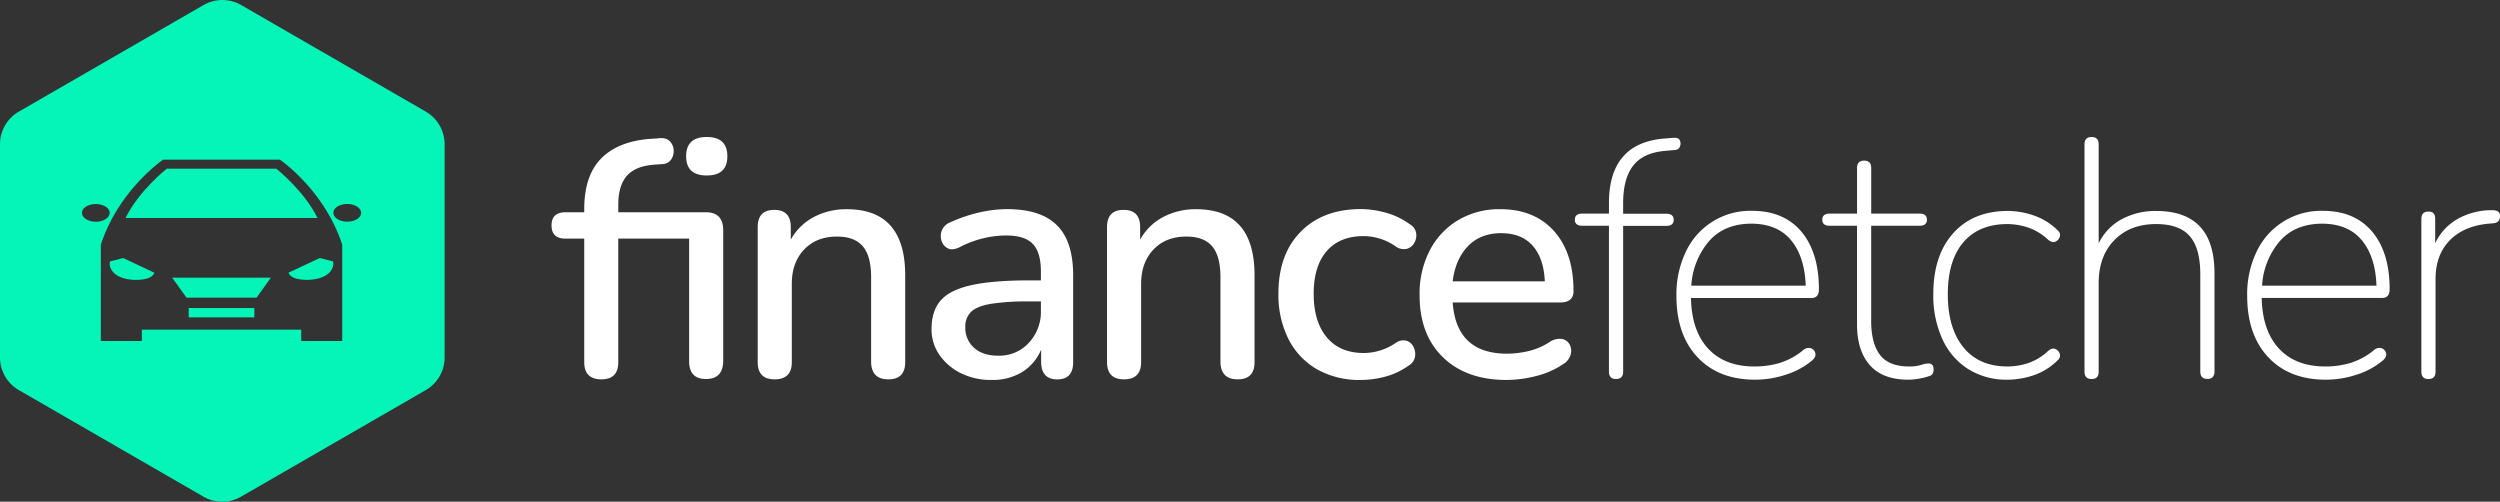 <svg id="Layer_1" data-name="Layer 1" xmlns="http://www.w3.org/2000/svg" viewBox="0 0 927.75 186.18"><rect x="0" y="0" width="927.75" height="186.18" fill="#333333" stroke="none"/><defs><style>.cls-1{fill:#fff;}.cls-2{fill:#05f4b7;}</style></defs><path class="cls-1" d="M223.19,140.77q-6.37,0-6.38-6.39V88.54h-7q-5.13,0-5.13-4.88t5.13-4.89h7V77.64q0-12.15,6-18.53t17.66-7.52l3.76-.25q2.88-.37,4.26,1a5,5,0,0,1,1.5,3.32,5.44,5.44,0,0,1-.88,3.45,3.94,3.94,0,0,1-2.88,1.75l-3.38.25q-7,.49-10.21,4.13c-2.13,2.43-3.19,6-3.19,10.65v2.88H262q6.39,0,6.39,6.76v48.23q0,6.88-6.39,6.89t-6.26-6.89V88.54h-26.3v45.84Q229.46,140.77,223.19,140.77Zm39.08-75.65q-7.63,0-7.64-7.14t7.64-7.14q7.65,0,7.65,7.14T262.27,65.12Z"/><path class="cls-1" d="M287.45,140.77q-6.27,0-6.26-6.39V84.28q0-6.39,6.13-6.39t6.14,6.39v4.64a21.08,21.08,0,0,1,8.58-8.4,25.71,25.71,0,0,1,12.21-2.88q21.67,0,21.67,24.55v32.19q0,6.39-6.26,6.39t-6.39-6.39V102.94c0-5.26-1-9.09-3.07-11.52s-5.24-3.63-9.58-3.63q-7.64,0-12.21,4.82t-4.57,12.71v29.06Q293.84,140.77,287.45,140.77Z"/><path class="cls-1" d="M368,141a25.15,25.15,0,0,1-11.4-2.5,20.68,20.68,0,0,1-7.95-6.77,16.48,16.48,0,0,1-2.95-9.64q0-6.76,3.45-10.65t11.39-5.63q8-1.76,21.49-1.76h4.25v-3.25q0-7.14-3-10.28t-9.9-3.13a36.78,36.78,0,0,0-8.33,1,38.42,38.42,0,0,0-9,3.38c-1.76.83-3.2,1-4.32.37a4.61,4.61,0,0,1-2.32-2.75,5.67,5.67,0,0,1,.12-3.89,5.35,5.35,0,0,1,3.14-3,55.37,55.37,0,0,1,10.89-3.7,47.32,47.32,0,0,1,10.15-1.19q12.53,0,18.54,6t6,18.6v32.19q0,6.39-5.89,6.39t-6-6.39v-4.63a17.88,17.88,0,0,1-7,8.27A21,21,0,0,1,368,141Zm2.5-9a14.88,14.88,0,0,0,11.28-4.76,16.8,16.8,0,0,0,4.5-12v-3.38h-4.13a90.12,90.12,0,0,0-14.34.88q-5.21.87-7.39,2.94a7.47,7.47,0,0,0-2.19,5.7,9.89,9.89,0,0,0,3.25,7.7Q364.73,132,370.49,132Z"/><path class="cls-1" d="M417.09,140.77q-6.27,0-6.27-6.39V84.28q0-6.39,6.14-6.39t6.14,6.39v4.64a21.08,21.08,0,0,1,8.58-8.4,25.71,25.71,0,0,1,12.21-2.88q21.67,0,21.67,24.55v32.19q0,6.39-6.26,6.39t-6.39-6.39V102.94c0-5.26-1-9.09-3.07-11.52s-5.24-3.63-9.58-3.63c-5.09,0-9.17,1.61-12.21,4.82s-4.58,7.45-4.58,12.71v29.06Q423.47,140.77,417.09,140.77Z"/><path class="cls-1" d="M505,141a31.91,31.91,0,0,1-16.23-3.94,27,27,0,0,1-10.58-11.15,36.27,36.27,0,0,1-3.76-17q0-14.53,8.27-22.92t22.3-8.4a34.81,34.81,0,0,1,9.2,1.32,27.51,27.51,0,0,1,9,4.32,4.64,4.64,0,0,1,2.32,3.19,5.53,5.53,0,0,1-.63,3.64,4.65,4.65,0,0,1-2.69,2.25,5,5,0,0,1-4-.69,21.07,21.07,0,0,0-12.15-4q-8.89,0-13.72,5.58t-4.82,15.84q0,10.28,4.82,16.1T506,131a21.12,21.12,0,0,0,12.15-3.88,4.73,4.73,0,0,1,3.94-.63,4.43,4.43,0,0,1,2.51,2.32,6,6,0,0,1,.5,3.63,4.61,4.61,0,0,1-2.32,3.2,26.38,26.38,0,0,1-8.7,4.13A35.41,35.41,0,0,1,505,141Z"/><path class="cls-1" d="M559.13,141q-15,0-23.68-8.45t-8.64-23.11a34.87,34.87,0,0,1,3.82-16.6,28.06,28.06,0,0,1,10.59-11.21,29.86,29.86,0,0,1,15.53-4q12.64,0,19.91,8.08T583.93,108c0,2.84-1.67,4.25-5,4.25H539.09q1.36,19,20.16,19a35.32,35.32,0,0,0,7.89-.94,24.78,24.78,0,0,0,8-3.44,6.51,6.51,0,0,1,4.57-1.07,4,4,0,0,1,2.82,2.13,5,5,0,0,1,.31,3.76,6.25,6.25,0,0,1-2.94,3.57,31.31,31.31,0,0,1-10,4.32A44.25,44.25,0,0,1,559.13,141Zm-1.88-54.48q-7.89,0-12.53,4.88t-5.63,13h34.19q-.37-8.52-4.51-13.22C566,88.1,562.17,86.54,557.25,86.54Z"/><path class="cls-1" d="M599.71,140.65c-1.76,0-2.63-.92-2.63-2.76V83.78h-9.9c-1.84,0-2.75-.75-2.75-2.25s.91-2.26,2.75-2.26h9.9V75.39q0-22.43,20.79-24l3.26-.25c1.17-.08,1.92.23,2.25.94a2.79,2.79,0,0,1,.06,2.25,1.93,1.93,0,0,1-1.81,1.32l-4,.37q-8,.75-11.65,5.58t-3.63,13.84v3.88h16c1.84,0,2.76.75,2.76,2.26s-.92,2.25-2.76,2.25h-16v54.11C602.34,139.73,601.46,140.65,599.71,140.65Z"/><path class="cls-1" d="M651.31,140.9q-13.51,0-21.35-8.33t-7.83-22.74a36.4,36.4,0,0,1,3.57-16.59,26.38,26.38,0,0,1,24.49-15q11.77,0,18.28,7.7T675,107.33q0,3.26-2.76,3.26H627.52q.24,12.15,6.38,18.78T651.06,136a32.85,32.85,0,0,0,9.4-1.31,26,26,0,0,0,8.64-4.7,3,3,0,0,1,2.94-.75,2.48,2.48,0,0,1,1.63,1.88c.21.92-.23,1.84-1.31,2.75a28.6,28.6,0,0,1-9.52,5.14A36.31,36.31,0,0,1,651.31,140.9ZM650.06,83q-10.14,0-15.84,6.51A27.94,27.94,0,0,0,627.64,106H670.1q-.37-10.65-5.38-16.78T650.06,83Z"/><path class="cls-1" d="M708.18,140.9q-9.52,0-14.28-5.39t-4.76-15.15V83.78H679c-1.83,0-2.75-.75-2.75-2.25s.92-2.26,2.75-2.26h10.15V62.36c0-1.83.88-2.75,2.63-2.75s2.63.92,2.63,2.75V79.27h17.91c1.84,0,2.76.75,2.76,2.26s-.92,2.25-2.76,2.25H694.4v35.45q0,8.14,3.26,12.46T708.55,136a14.14,14.14,0,0,0,4.33-.56,9.05,9.05,0,0,1,2.82-.56c1.25,0,1.87.79,1.87,2.37a3.17,3.17,0,0,1-.31,1.32,1.76,1.76,0,0,1-1.19.94,20.6,20.6,0,0,1-3.57.94A23.53,23.53,0,0,1,708.18,140.9Z"/><path class="cls-1" d="M745.13,140.9a26.75,26.75,0,0,1-14.84-4,25.89,25.89,0,0,1-9.52-11.15,39,39,0,0,1-3.32-16.66q0-14.28,7.39-22.54t20.29-8.27A29.87,29.87,0,0,1,754.84,80a23,23,0,0,1,8.83,5.57,2,2,0,0,1,.69,2.32,2.84,2.84,0,0,1-1.69,1.82c-.84.33-1.76,0-2.76-.88a20.46,20.46,0,0,0-7.45-4.45A25.12,25.12,0,0,0,745,83.15q-10.63,0-16.4,6.77t-5.77,19.29q0,12.53,5.77,19.66T745,136a24.8,24.8,0,0,0,7.46-1.19,20.29,20.29,0,0,0,7.45-4.44c1-.92,1.92-1.21,2.76-.88a2.84,2.84,0,0,1,1.69,1.75,2.18,2.18,0,0,1-.69,2.38,22.91,22.91,0,0,1-8.83,5.58A30.14,30.14,0,0,1,745.13,140.9Z"/><path class="cls-1" d="M776.19,140.65c-1.75,0-2.63-.92-2.63-2.76V53.59c0-1.83.88-2.75,2.63-2.75s2.63.92,2.63,2.75v36.7a20.13,20.13,0,0,1,8.65-9,26.36,26.36,0,0,1,12.65-3q21.66,0,21.67,23v36.57c0,1.84-.88,2.76-2.63,2.76s-2.63-.92-2.63-2.76V101.82q0-9.64-3.89-14.16t-12.52-4.51q-9.64,0-15.47,5.95t-5.83,16v32.82C778.82,139.73,778,140.65,776.19,140.65Z"/><path class="cls-1" d="M863.12,140.9q-13.53,0-21.36-8.33t-7.83-22.74a36.4,36.4,0,0,1,3.57-16.59,26.41,26.41,0,0,1,24.49-15q11.78,0,18.29,7.7t6.51,21.36q0,3.26-2.75,3.26H839.32q.25,12.15,6.39,18.78T862.87,136a32.73,32.73,0,0,0,9.39-1.31,25.92,25.92,0,0,0,8.65-4.7,3,3,0,0,1,2.94-.75,2.48,2.48,0,0,1,1.63,1.88c.21.92-.23,1.84-1.32,2.75a28.6,28.6,0,0,1-9.52,5.14A36.25,36.25,0,0,1,863.12,140.9ZM861.87,83Q851.72,83,846,89.54A27.93,27.93,0,0,0,839.45,106h42.46q-.37-10.65-5.39-16.78T861.87,83Z"/><path class="cls-1" d="M901.2,140.65c-1.76,0-2.63-.92-2.63-2.76V81.28c0-1.84.87-2.76,2.63-2.76s2.5.92,2.5,2.76v9a20.15,20.15,0,0,1,8.52-9.14A25.85,25.85,0,0,1,925,78a4.08,4.08,0,0,1,1.94.44,1.74,1.74,0,0,1,.81,1.69c0,1.75-.92,2.67-2.75,2.75l-1.51.13q-9.27.87-14.46,6.26t-5.2,14.28v34.32C903.83,139.73,903,140.65,901.2,140.65Z"/><rect class="cls-2" x="70.02" y="114.31" width="24.37" height="3.46"/><polygon class="cls-2" points="63.9 103.05 69.22 110.47 82.21 110.47 95.2 110.47 100.52 103.05 82.21 103.05 63.9 103.05"/><path class="cls-2" d="M40.88,97c-.37,0-1.11,5.94,8,6.81,0,0,7.17.74,8.41-2.6L45.71,95.75Z"/><path class="cls-2" d="M115.49,103.79c9.16-.87,8.41-6.81,8-6.81l-4.82-1.23-11.63,5.44C108.31,104.53,115.49,103.79,115.49,103.79Z"/><path class="cls-2" d="M102.5,62.59H61.92s-10.27,8-15.34,18.31h71.26C112.77,70.63,102.5,62.59,102.5,62.59Z"/><path class="cls-2" d="M158,41.41,89.52,1.88a14,14,0,0,0-14,0L7,41.41A14,14,0,0,0,0,53.56v79.06a14,14,0,0,0,7,12.15L75.48,184.3a14,14,0,0,0,14,0L158,144.77a14,14,0,0,0,7-12.15V53.56A14,14,0,0,0,158,41.41ZM30.42,79c0-1.8,2.3-3.27,5.14-3.27s5.13,1.47,5.13,3.27-2.3,3.28-5.13,3.28S30.42,80.78,30.42,79ZM127,126.55H111.78v-4.2H52.64v4.2H37.42V90.8C44.1,70.38,60.56,59.25,60.56,59.25h43.3S120.32,70.38,127,90.8Zm1.86-44.3c-2.84,0-5.14-1.47-5.14-3.28s2.3-3.27,5.14-3.27S134,77.17,134,79,131.7,82.25,128.86,82.25Z"/></svg>